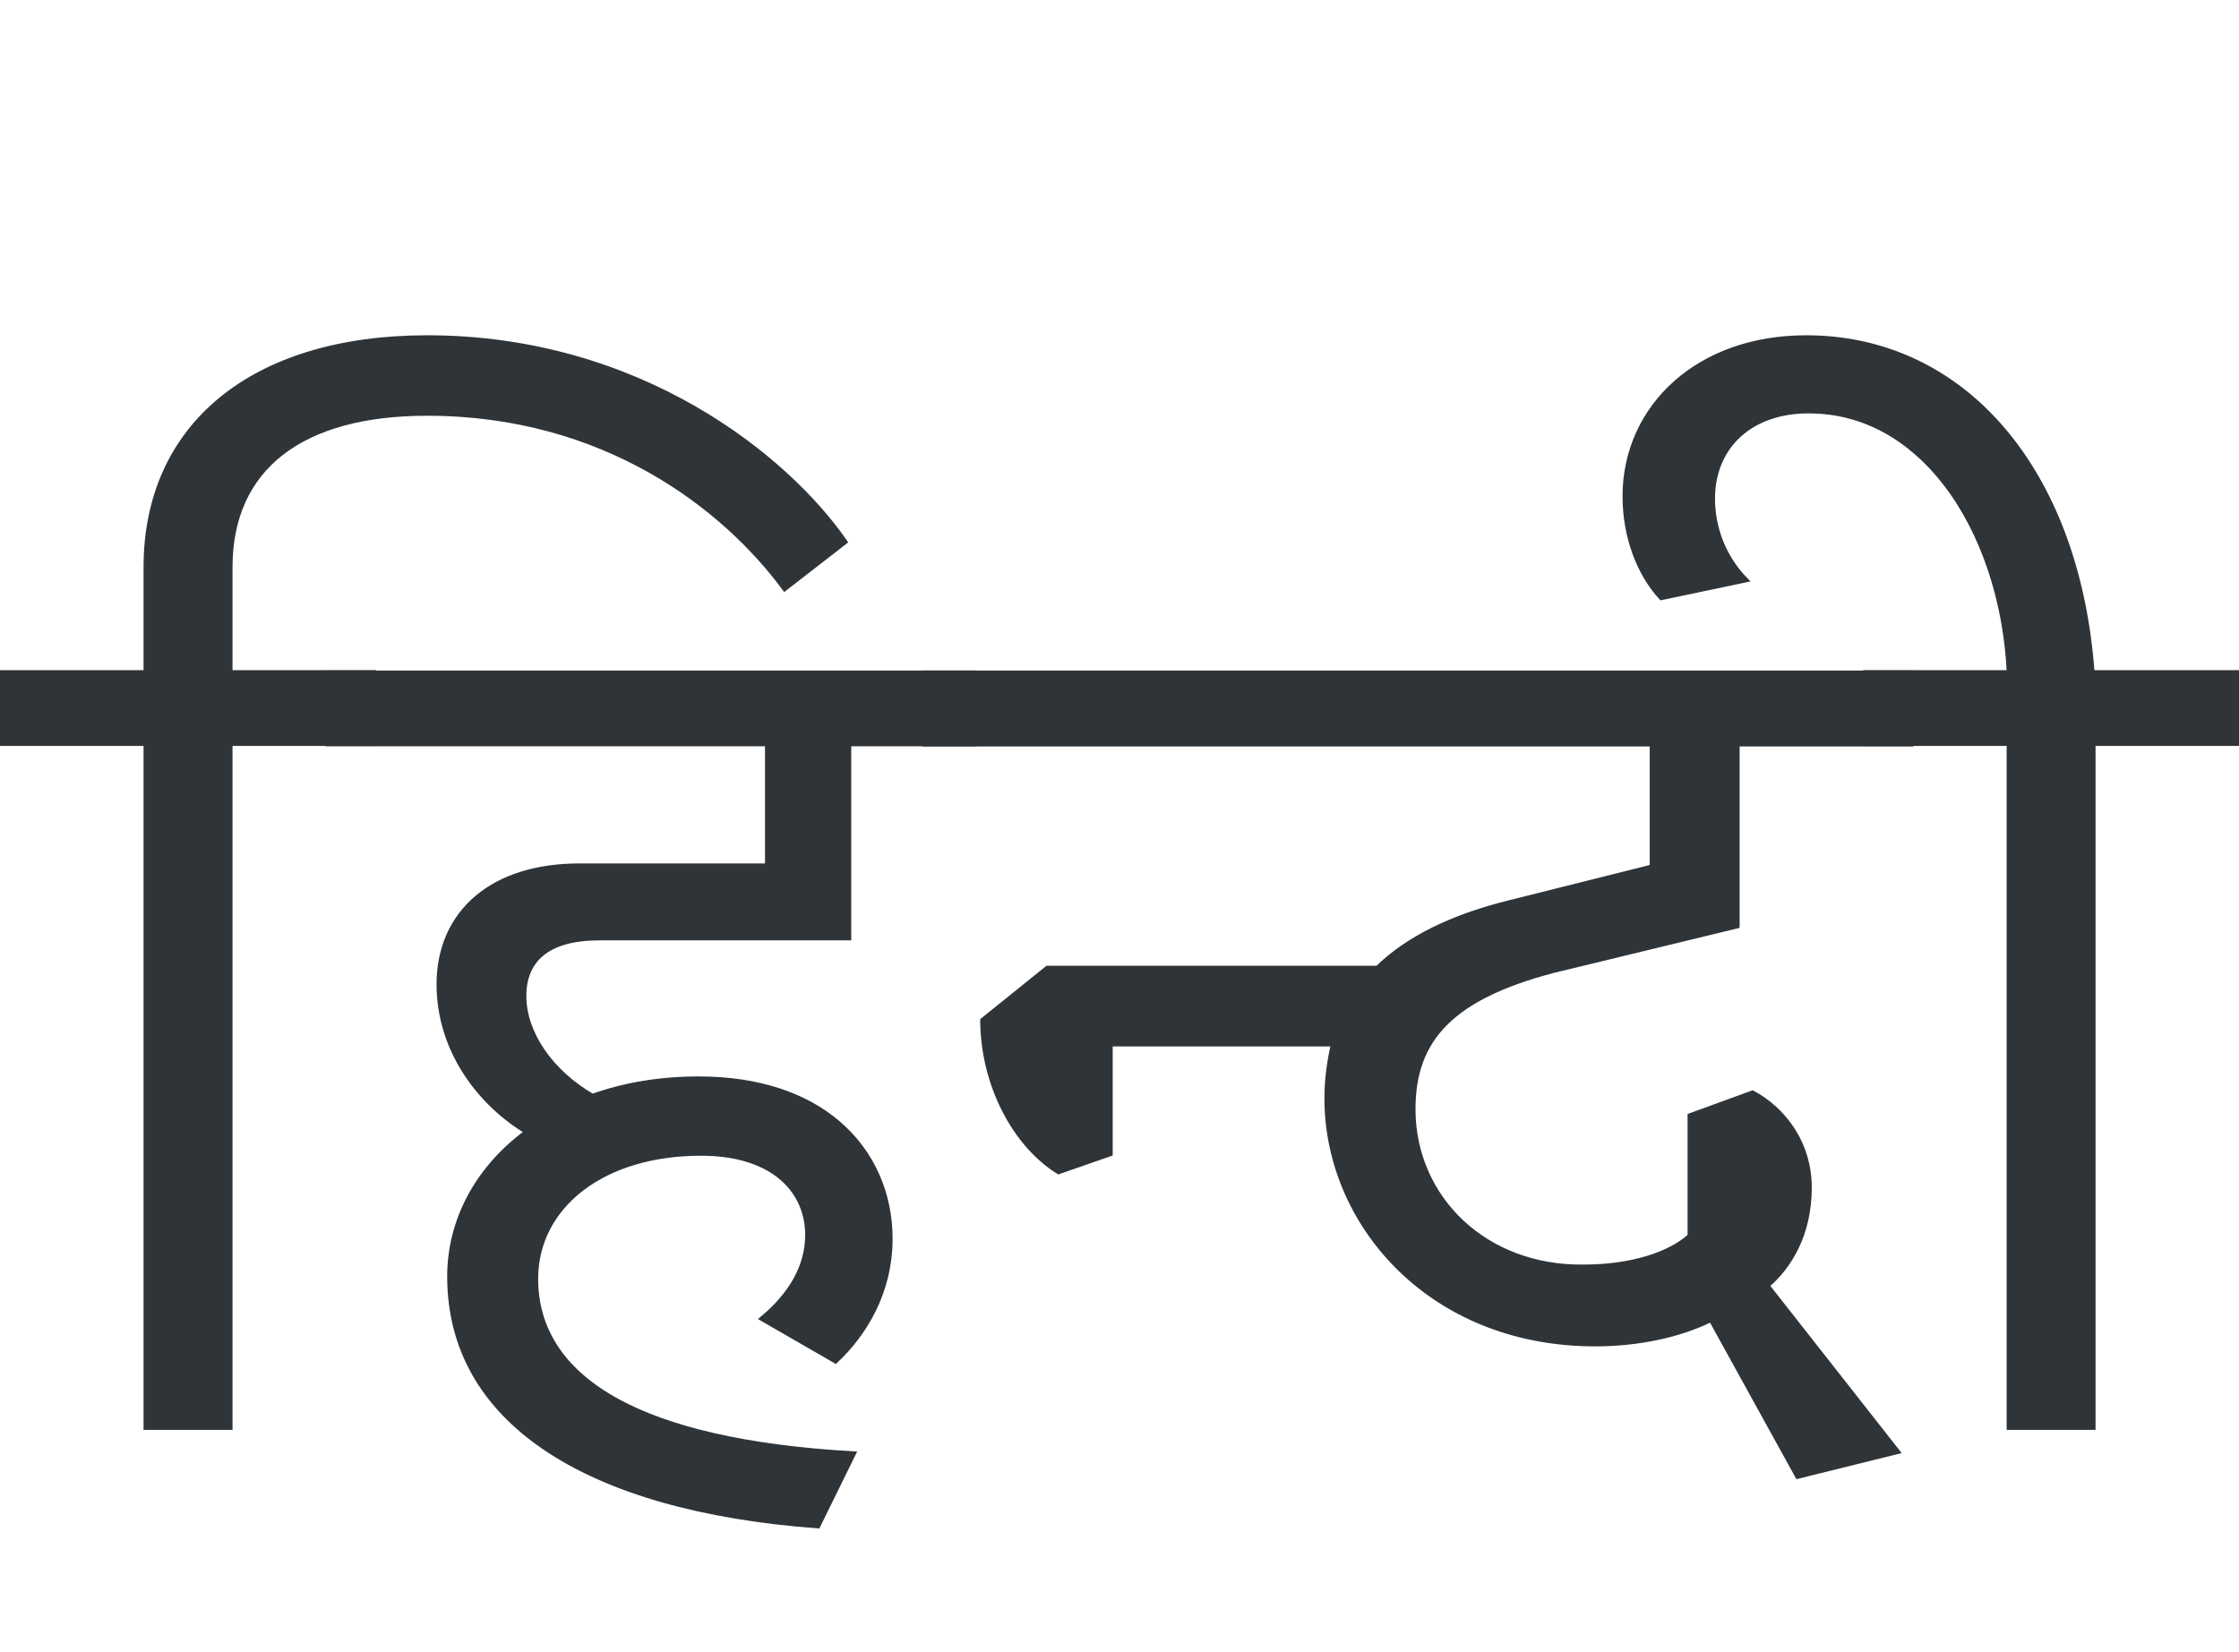 <?xml version="1.0" encoding="UTF-8"?>
<svg width="454px" height="335px" viewBox="0 0 454 335" version="1.1" xmlns="http://www.w3.org/2000/svg" xmlns:xlink="http://www.w3.org/1999/xlink">
    <title>Logos/01 Product Logos/ALC/02 Night/04 English/Simple version/25_Hindi</title>
    <g id="Logos/01-Product-Logos/ALC/02-Night/04-English/Simple-version/25_Hindi" stroke="none" stroke-width="1" fill="none" fill-rule="evenodd">
        <g id="हिन्दी" transform="translate(0, 68)" fill="#2F3438" fill-rule="nonzero" stroke="#2F3438">
            <path d="M197.5,68.5 L197.5,82.86 L172.106,82.86 L172.106,122.22 L121.579,122.22 C116.232,122.22 112.578,123.348 110.184,125.166 C107.337,127.328 106.226,130.475 106.226,134 C106.226,137.843 107.622,141.69 110.003,145.163 C112.478,148.773 116.016,151.98 120.131,154.353 C126.737,152.007 133.864,150.82 141.702,150.82 C153.982,150.82 163.271,154.223 169.678,159.585 C176.948,165.669 180.491,174.268 180.491,183.2 C180.491,194.15 175.219,202.573 169.422,208.022 L169.422,208.022 L154.558,199.449 C160.343,194.632 163.763,188.893 163.763,182.48 C163.763,177.669 161.789,173.337 157.809,170.301 C154.243,167.581 149.047,165.9 142.181,165.9 C132.168,165.9 123.917,168.552 118.11,172.937 C112.038,177.521 108.622,183.998 108.622,191.36 C108.622,196.363 109.906,201.153 112.841,205.519 C115.522,209.506 119.584,213.142 125.322,216.25 C135.441,221.732 150.806,225.584 173.022,226.857 L173.022,226.857 L165.838,241.477 C142.441,239.748 123.513,234.415 110.555,225.636 C98.091,217.193 91.175,205.555 91.175,190.88 C91.175,179.75 96.621,169.337 106.309,161.999 C106.505,161.85 106.701,161.704 106.897,161.559 C106.687,161.433 106.479,161.305 106.273,161.176 C96.825,155.261 89.019,144.618 89.019,131.6 C89.019,124.487 91.668,118.359 96.731,114.084 C101.557,110.008 108.56,107.62 117.506,107.62 L117.506,107.62 L155.618,107.62 L155.618,82.86 L66.5,82.86 L66.5,68.5 L197.5,68.5 Z" id="Path"></path>
            <path d="M86.601,0.5 C129.601,0.5 159.408,24.719 171.32,41.894 L171.32,41.894 L159.11,51.37 C146.912,34.813 122.587,15.82 86.601,15.82 C73.74,15.82 63.796,18.619 57.051,23.871 C50.23,29.182 46.65,37.002 46.65,47.04 L46.65,47.04 L46.65,68.42 L75.757,68.42 L75.757,82.78 L46.65,82.78 L46.65,221.5 L29.608,221.5 L29.608,82.78 L0.5,82.78 L0.5,68.42 L29.608,68.42 L29.608,47.04 C29.608,32.741 34.998,21.069 44.865,12.996 C54.679,4.967 68.9,0.5 86.601,0.5 Z" id="Path"></path>
            <path d="M187.5,68.5 L387.5,68.5 L387.5,82.89 L352.241,82.89 L352.241,119.789 L314.957,128.836 C304.621,131.544 297.652,135.009 293.204,139.392 C288.422,144.104 286.52,149.882 286.52,156.974 C286.52,166.028 290.227,174.201 296.521,180.023 C302.616,185.66 311.141,189.095 321.08,188.975 C330.722,188.975 338.591,186.433 342.687,182.686 L342.687,182.686 L342.687,158.285 L355.346,153.67 C358.203,155.147 361.454,157.834 363.774,161.649 C365.618,164.68 366.872,168.426 366.872,172.845 C366.872,182.542 362.656,189.007 358.291,192.739 L358.291,192.739 L384.731,226.41 L364.507,231.422 L346.952,199.599 C340.481,202.83 331.979,204.567 323.479,204.567 C307.522,204.567 294.418,199.011 285.068,190.456 C274.791,181.053 269.051,168.03 269.051,154.809 C269.051,150.77 269.586,147.265 270.371,143.729 L270.371,143.729 L225.117,143.729 L225.117,165.997 L214.643,169.649 C205.808,164.166 199.332,152.021 199.254,138.937 L199.254,138.937 L212.361,128.377 L279.308,128.377 C285.497,122.344 294.35,118.019 305.851,115.136 L305.851,115.136 L335.012,107.827 L335.012,82.89 L187.5,82.89 L187.5,68.5 Z" id="Path"></path>
            <path d="M366.26,0.5 C382.119,0.5 395.828,7.179 405.952,18.951 C416.158,30.818 422.722,47.848 424.209,68.42 L424.209,68.42 L453.5,68.42 L453.5,82.78 L424.413,82.78 L424.413,221.5 L407.385,221.5 L407.385,82.78 L378.298,82.78 L378.298,68.42 L407.41,68.42 C406.734,53.922 402.162,39.998 394.503,30.062 C387.572,21.07 378.12,15.34 366.74,15.34 C360.795,15.34 355.993,17.143 352.643,20.19 C349.173,23.348 347.25,27.849 347.25,33.12 C347.25,38.743 349.269,44.815 353.949,49.622 L353.949,49.622 L336.864,53.213 C332.476,48.479 329.5,41.015 329.5,32.64 C329.5,23.574 333.28,15.375 339.952,9.53 C346.339,3.935 355.369,0.5 366.26,0.5 Z" id="Path"></path>
        </g>
    </g>
</svg>